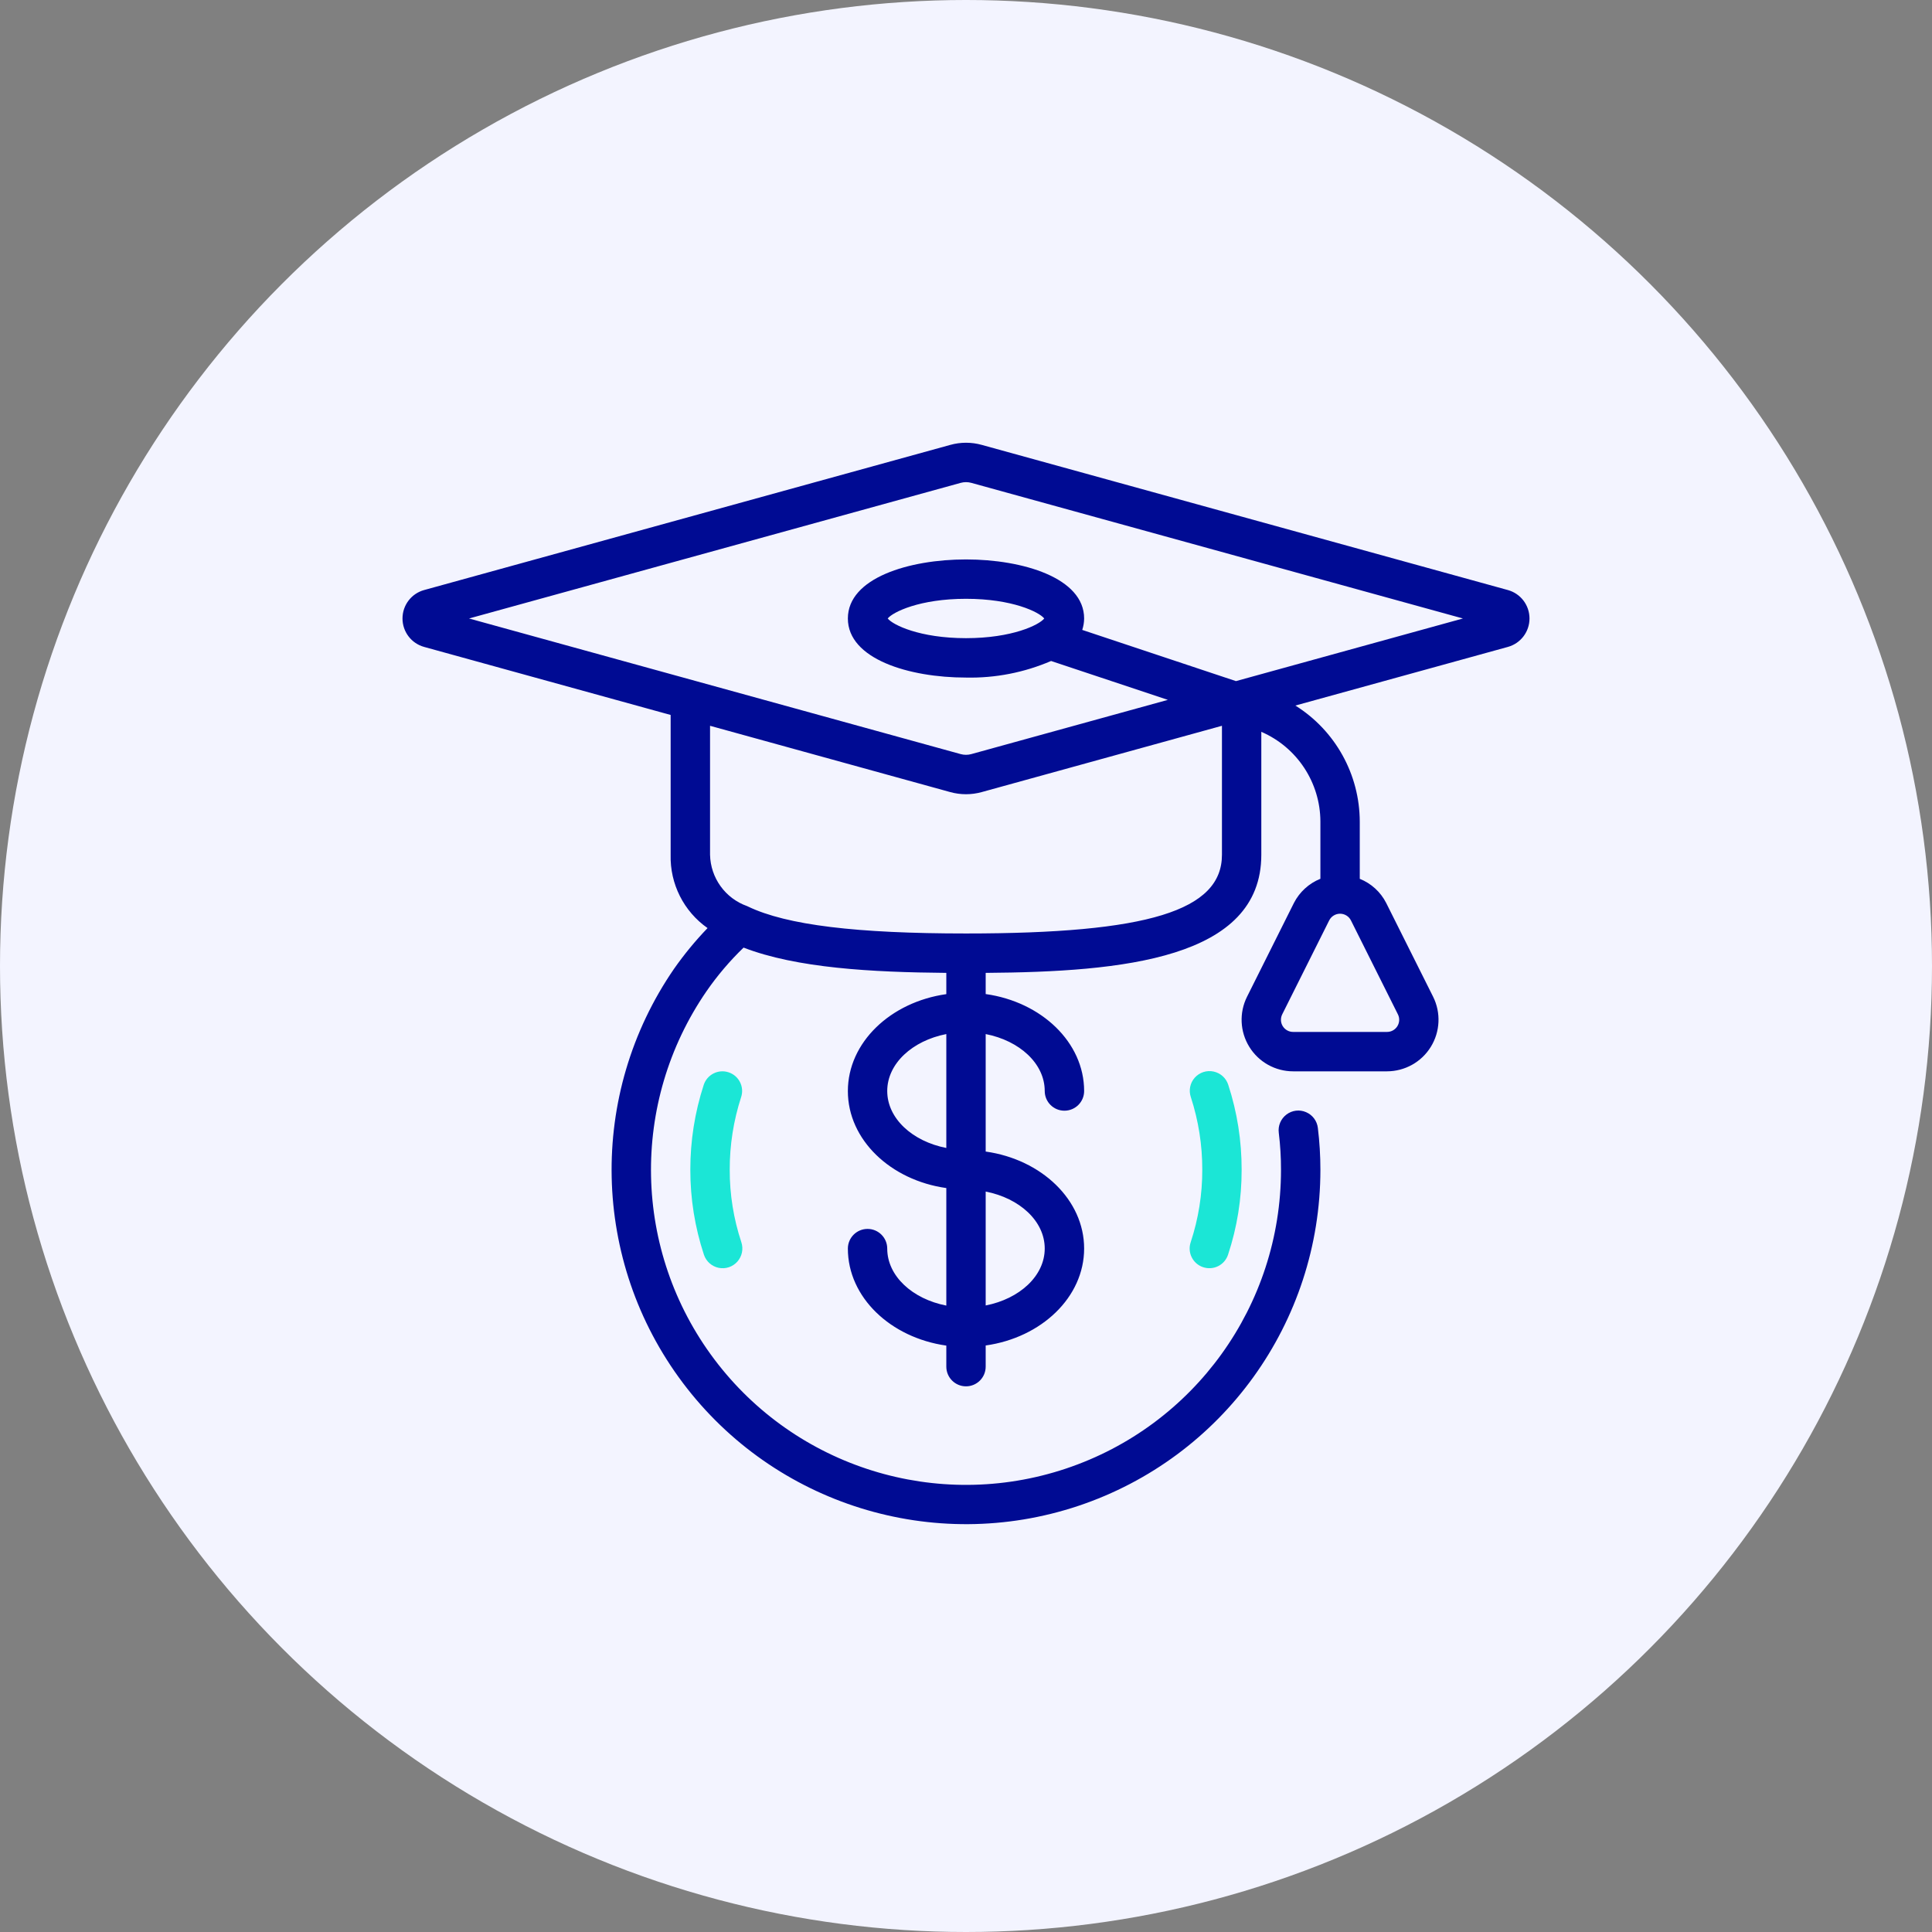 <svg width="48" height="48" viewBox="0 0 48 48" fill="none" xmlns="http://www.w3.org/2000/svg">
<rect x="0" y="0" width="48" height="48" fill="#808080" stroke="none"/>
<circle cx="24" cy="24" r="24" fill="#F3F4FF"/>
<path d="M29.891 31.483C30.014 31.524 30.149 31.515 30.265 31.457C30.381 31.399 30.469 31.297 30.51 31.174C30.736 30.493 30.85 29.78 30.848 29.062C30.85 28.346 30.738 27.634 30.516 26.953C30.463 26.785 30.324 26.659 30.151 26.622C29.979 26.585 29.8 26.644 29.683 26.775C29.566 26.907 29.529 27.092 29.586 27.258C29.776 27.841 29.872 28.45 29.87 29.062C29.872 29.675 29.774 30.283 29.582 30.864C29.496 31.121 29.635 31.398 29.891 31.483V31.483Z" fill="#1BE6D6"/>
<path d="M18.101 26.641C17.845 26.557 17.568 26.697 17.484 26.953C17.262 27.634 17.15 28.346 17.151 29.062C17.15 29.78 17.264 30.493 17.489 31.174C17.545 31.34 17.684 31.464 17.856 31.499C18.027 31.534 18.204 31.475 18.32 31.344C18.436 31.213 18.474 31.03 18.419 30.864C18.226 30.283 18.128 29.675 18.13 29.062C18.128 28.45 18.224 27.841 18.413 27.258C18.498 27.002 18.358 26.725 18.101 26.641V26.641Z" fill="#1BE6D6"/>
<path d="M37.461 14.659L24.391 11.053C24.136 10.982 23.866 10.982 23.611 11.053L10.539 14.659C10.22 14.746 10 15.036 10 15.366C10 15.696 10.22 15.986 10.539 16.073L16.662 17.763V21.236C16.643 21.959 16.987 22.643 17.579 23.058C17.276 23.373 16.998 23.711 16.747 24.069C14.6 27.188 14.688 31.331 16.965 34.357C19.242 37.383 23.199 38.613 26.791 37.413C30.383 36.212 32.804 32.849 32.805 29.062C32.805 28.715 32.784 28.369 32.742 28.024C32.722 27.85 32.61 27.7 32.448 27.631C32.287 27.561 32.101 27.584 31.961 27.691C31.821 27.797 31.748 27.97 31.771 28.144C31.808 28.449 31.827 28.755 31.826 29.062C31.827 32.429 29.675 35.42 26.482 36.487C23.288 37.555 19.77 36.461 17.746 33.77C15.722 31.08 15.645 27.396 17.555 24.624C17.825 24.234 18.133 23.872 18.474 23.543C19.79 24.052 21.657 24.155 23.511 24.171V24.699C22.125 24.895 21.065 25.899 21.065 27.108C21.065 28.317 22.125 29.322 23.511 29.517V32.437C22.669 32.273 22.043 31.703 22.043 31.021C22.043 30.751 21.824 30.532 21.554 30.532C21.284 30.532 21.065 30.751 21.065 31.021C21.065 32.231 22.125 33.235 23.511 33.431V33.954C23.511 34.224 23.73 34.443 24 34.443C24.27 34.443 24.489 34.224 24.489 33.954V33.428C25.875 33.233 26.935 32.228 26.935 31.019C26.935 29.81 25.875 28.805 24.489 28.61V25.691C25.33 25.855 25.956 26.424 25.956 27.106C25.956 27.376 26.175 27.595 26.445 27.595C26.716 27.595 26.935 27.376 26.935 27.106C26.935 25.897 25.875 24.892 24.489 24.697V24.171C27.889 24.146 31.337 23.823 31.337 21.236V18.182C32.227 18.568 32.803 19.444 32.805 20.414V21.833C32.521 21.947 32.288 22.16 32.148 22.432L30.983 24.762C30.784 25.159 30.805 25.631 31.039 26.009C31.272 26.387 31.684 26.617 32.129 26.617H34.459C34.903 26.616 35.315 26.387 35.548 26.009C35.781 25.632 35.803 25.16 35.605 24.763L34.439 22.433C34.3 22.16 34.067 21.948 33.783 21.834V20.415C33.781 19.242 33.177 18.152 32.183 17.529L37.461 16.073C37.78 15.986 38 15.696 38 15.366C38 15.036 37.78 14.746 37.461 14.659H37.461ZM34.729 25.198C34.778 25.292 34.773 25.404 34.718 25.494C34.663 25.584 34.565 25.639 34.459 25.638H32.129C32.023 25.639 31.925 25.584 31.869 25.494C31.814 25.404 31.81 25.292 31.858 25.198L33.023 22.868C33.074 22.766 33.179 22.701 33.294 22.701C33.408 22.701 33.513 22.766 33.564 22.868L34.729 25.198ZM22.043 27.106C22.043 26.424 22.669 25.855 23.511 25.691V28.521C22.669 28.357 22.043 27.788 22.043 27.106ZM25.956 31.019C25.956 31.701 25.33 32.27 24.489 32.434V29.604C25.33 29.768 25.956 30.337 25.956 31.019ZM24 23.192C21.289 23.192 19.548 22.986 18.583 22.522L18.562 22.512C18.019 22.32 17.653 21.811 17.641 21.236V18.032L23.608 19.679C23.864 19.75 24.135 19.75 24.391 19.679L30.359 18.032V21.236C30.359 22.626 28.516 23.192 24 23.192ZM30.707 16.922L26.888 15.65C26.918 15.558 26.934 15.463 26.935 15.366C26.935 14.358 25.413 13.899 24 13.899C22.586 13.899 21.065 14.358 21.065 15.366C21.065 16.374 22.586 16.834 24 16.834C24.726 16.85 25.447 16.709 26.114 16.422L29.015 17.388L24.13 18.736C24.045 18.759 23.955 18.759 23.87 18.736L11.653 15.366L23.87 11.996C23.955 11.973 24.045 11.973 24.13 11.996L36.346 15.366L30.707 16.922ZM24 15.855C22.852 15.855 22.182 15.526 22.055 15.366C22.182 15.206 22.852 14.877 24 14.877C25.148 14.877 25.818 15.206 25.944 15.366C25.818 15.526 25.148 15.855 24 15.855V15.855Z" fill="#000B93"/>
</svg>
